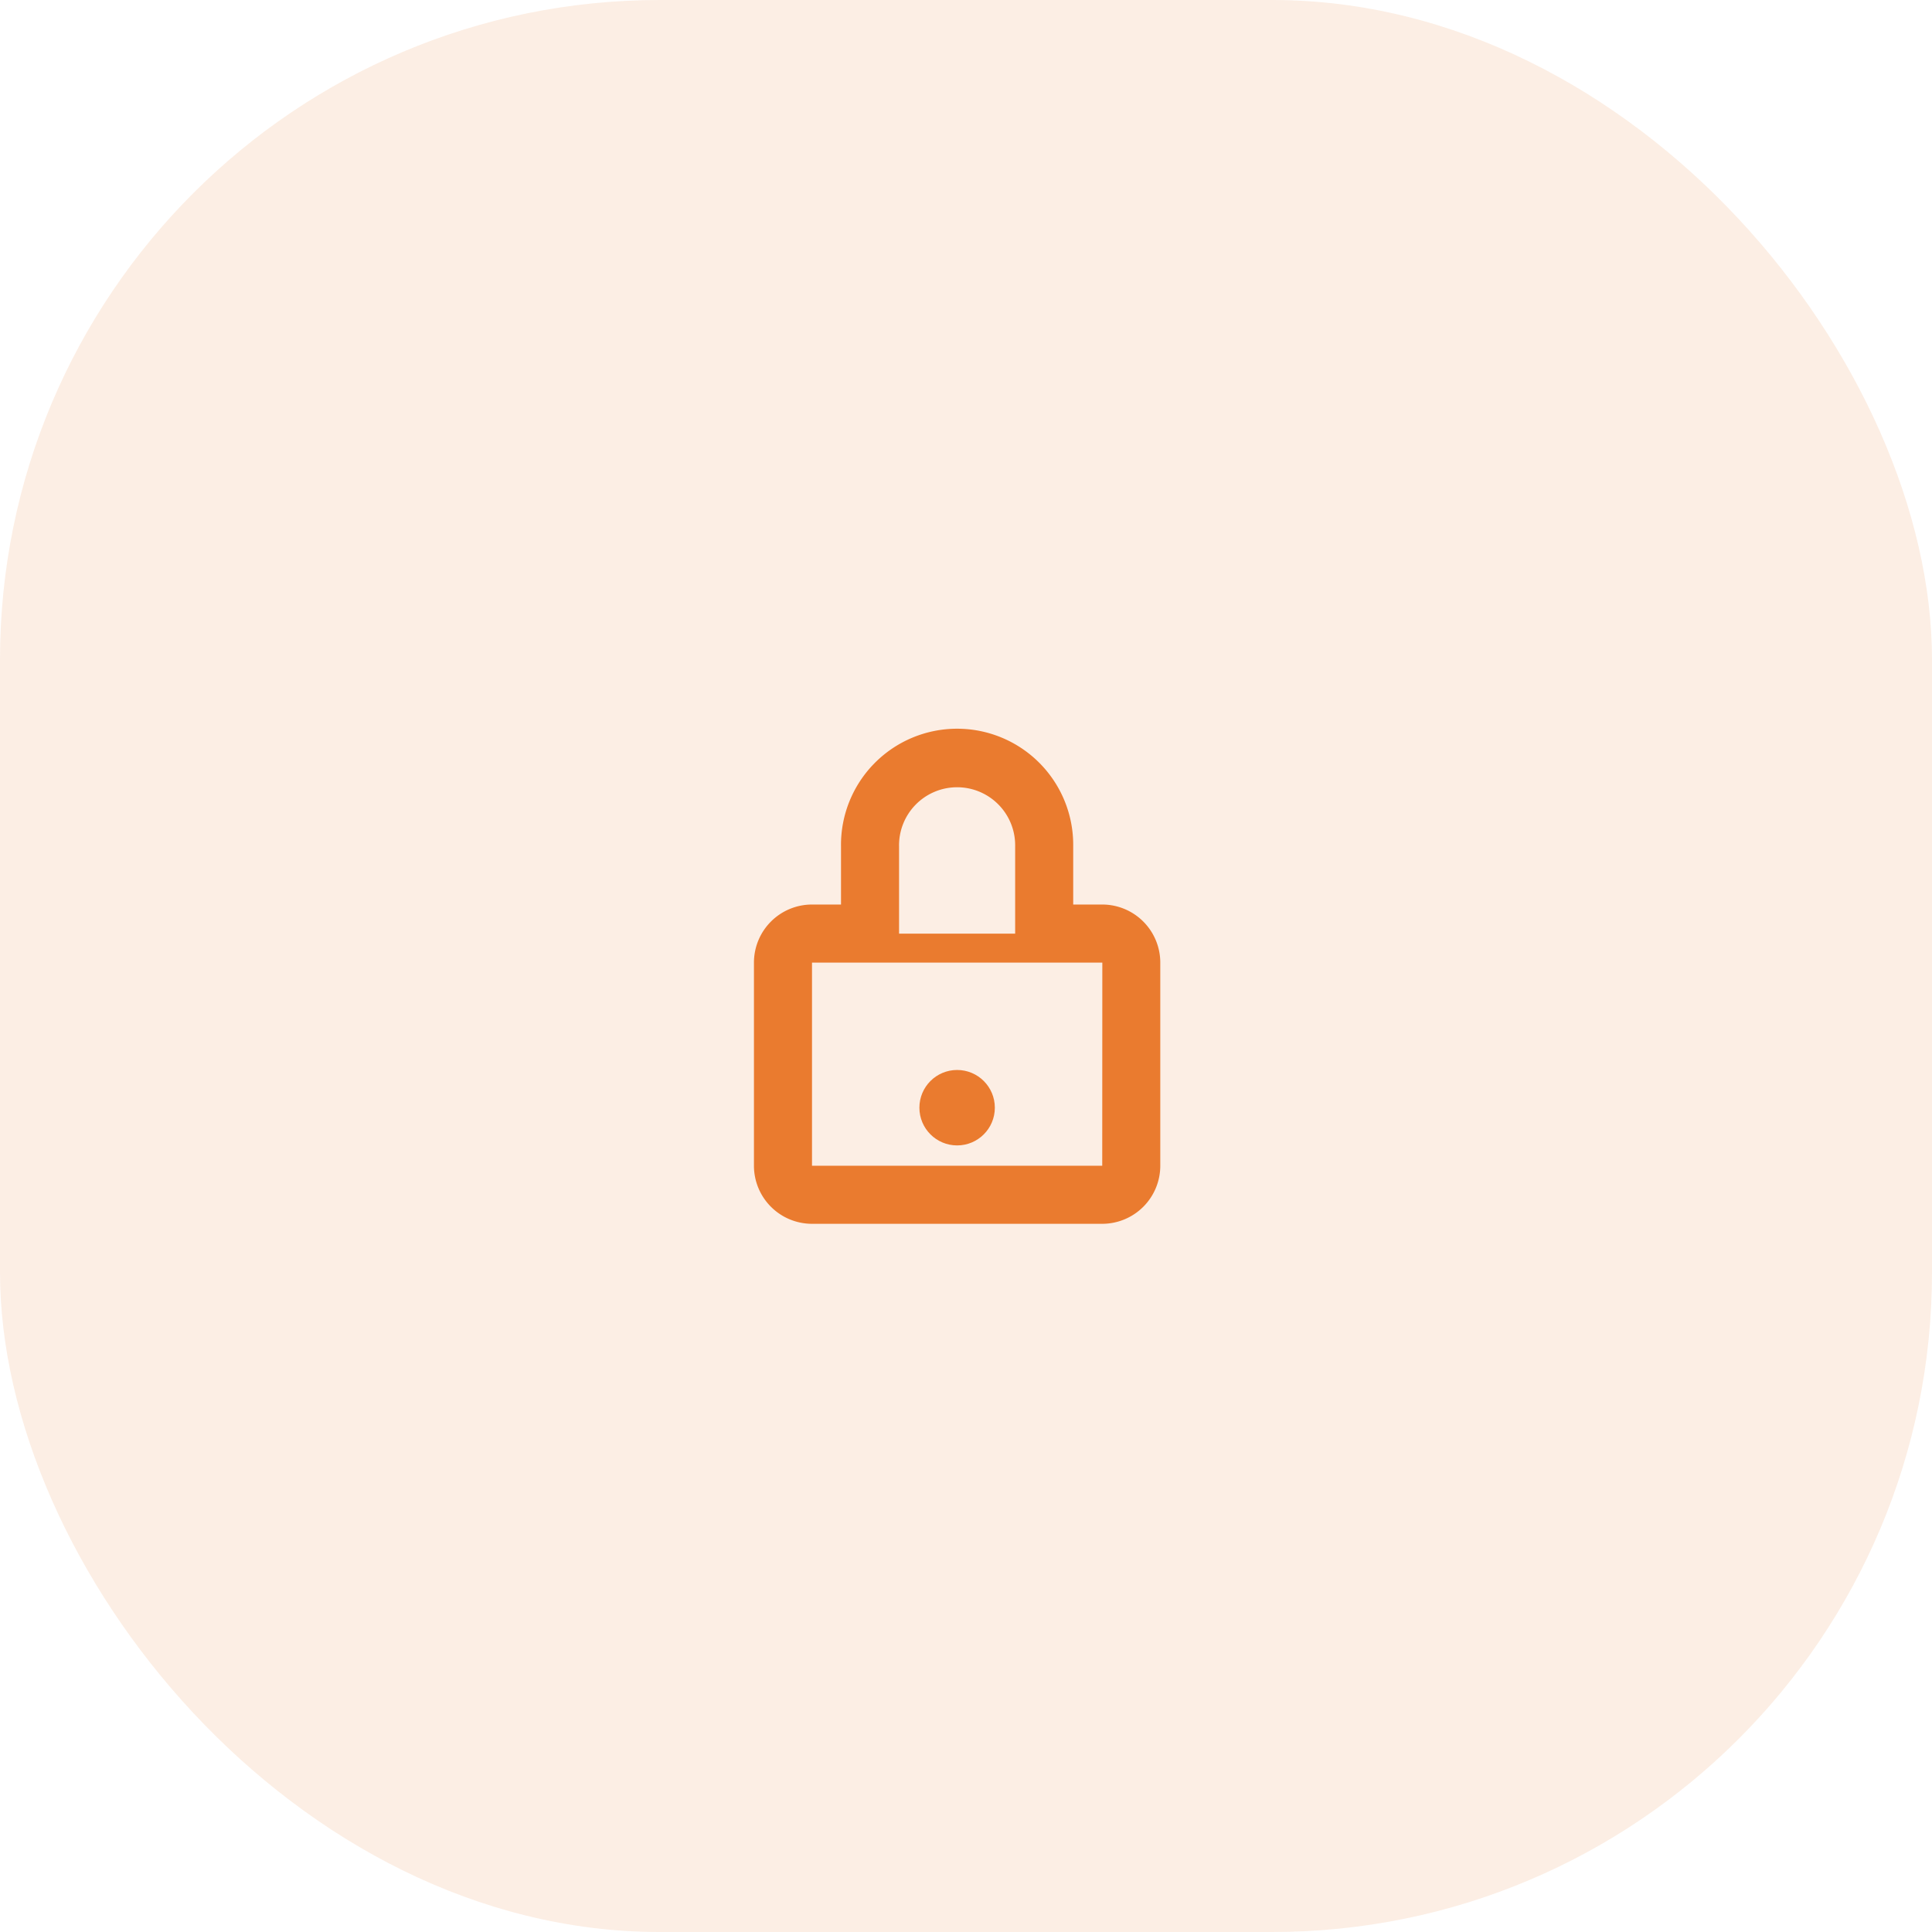 <svg xmlns="http://www.w3.org/2000/svg" width="82" height="82"><rect data-name="BG copy 5" width="82" height="82" rx="28" fill="#e97425" opacity=".122"/><g transform="translate(27 27)" fill="#ea7b2f"><circle data-name="Ellipse 57" cx="1.601" cy="1.601" r="1.601" transform="translate(12.022 18.413)"/><path data-name="Path 3497" d="M19.782 11.391H18.55V8.927a4.928 4.928 0 1 0-9.855 0v2.464H7.464A2.465 2.465 0 0 0 5 13.855v8.623a2.465 2.465 0 0 0 2.464 2.464h12.318a2.465 2.465 0 0 0 2.464-2.464v-8.623a2.465 2.465 0 0 0-2.464-2.464zm-8.623-2.464a2.464 2.464 0 1 1 4.927 0v3.7h-4.927zm8.623 13.55H7.464v-8.622h12.322z"/></g></svg>
